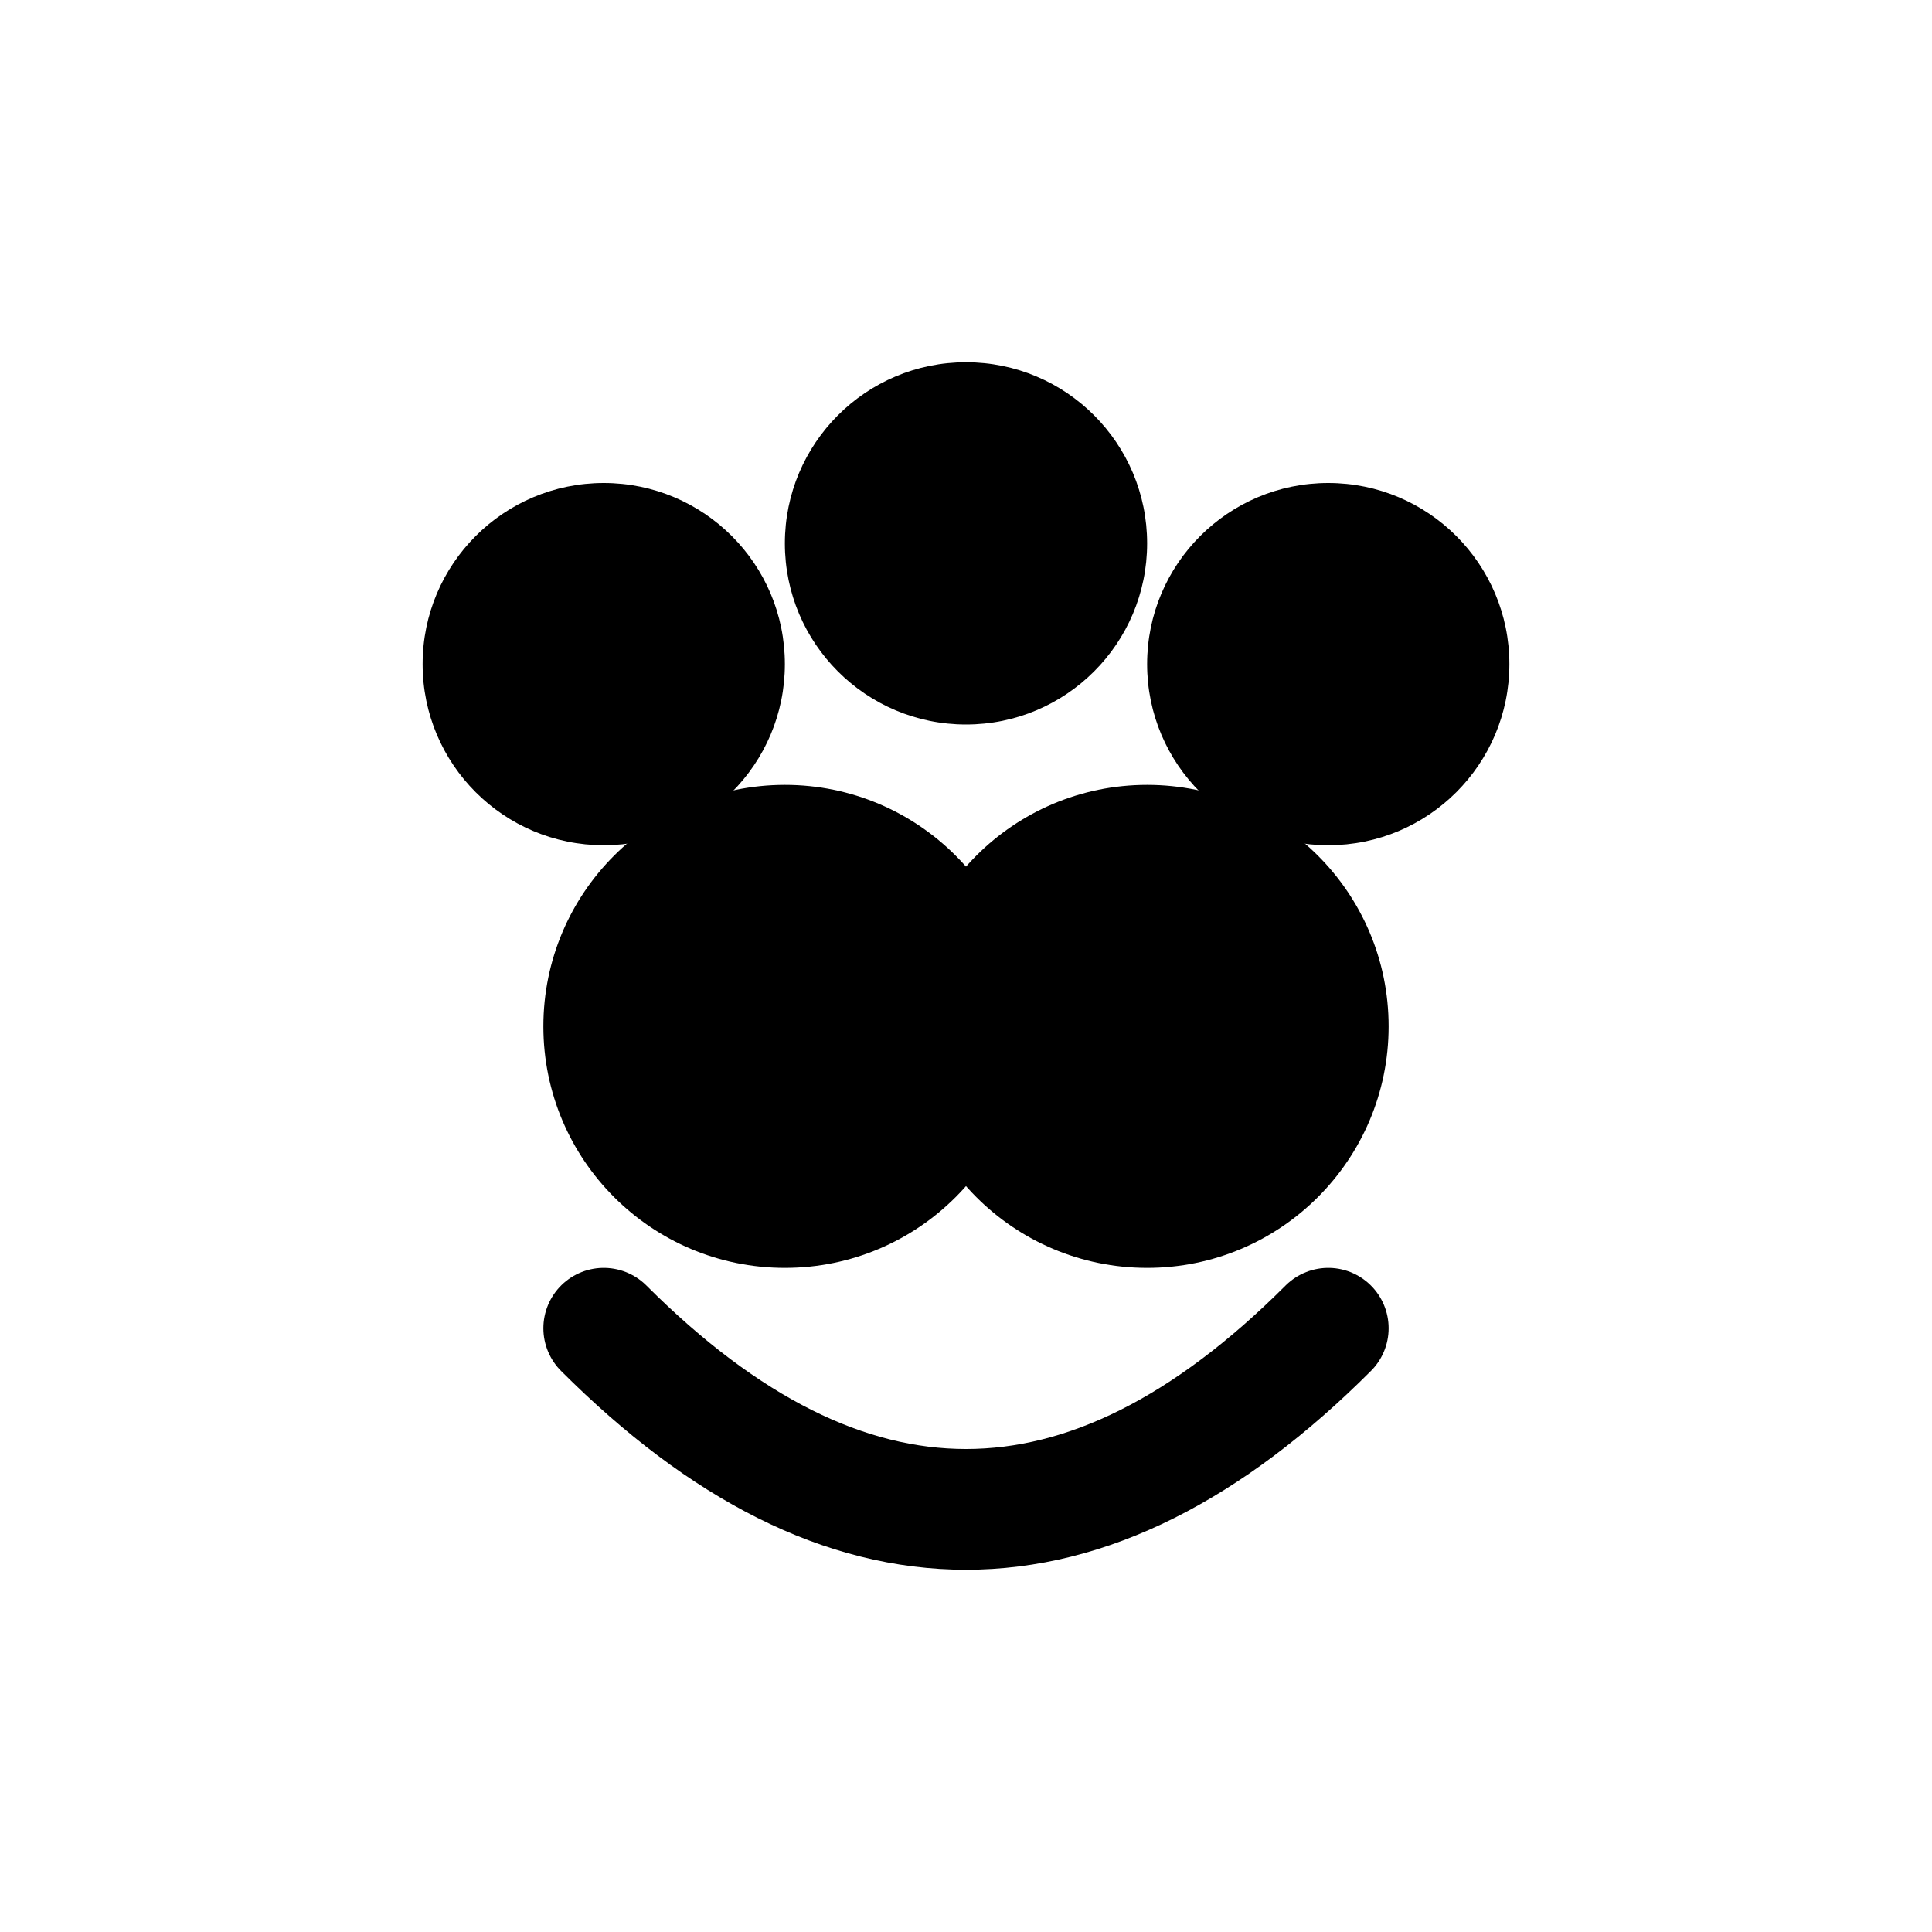 <svg xmlns='http://www.w3.org/2000/svg' viewBox='0 0 64 64'>
  <circle cx='20' cy='22' r='6'/>
  <circle cx='32' cy='18' r='6'/>
  <circle cx='44' cy='22' r='6'/>
  <circle cx='26' cy='34' r='8'/>
  <circle cx='38' cy='34' r='8'/>
  <path d='M20 44c8 8 16 8 24 0' fill='none' stroke='black' stroke-width='4' stroke-linecap='round'/>
</svg>